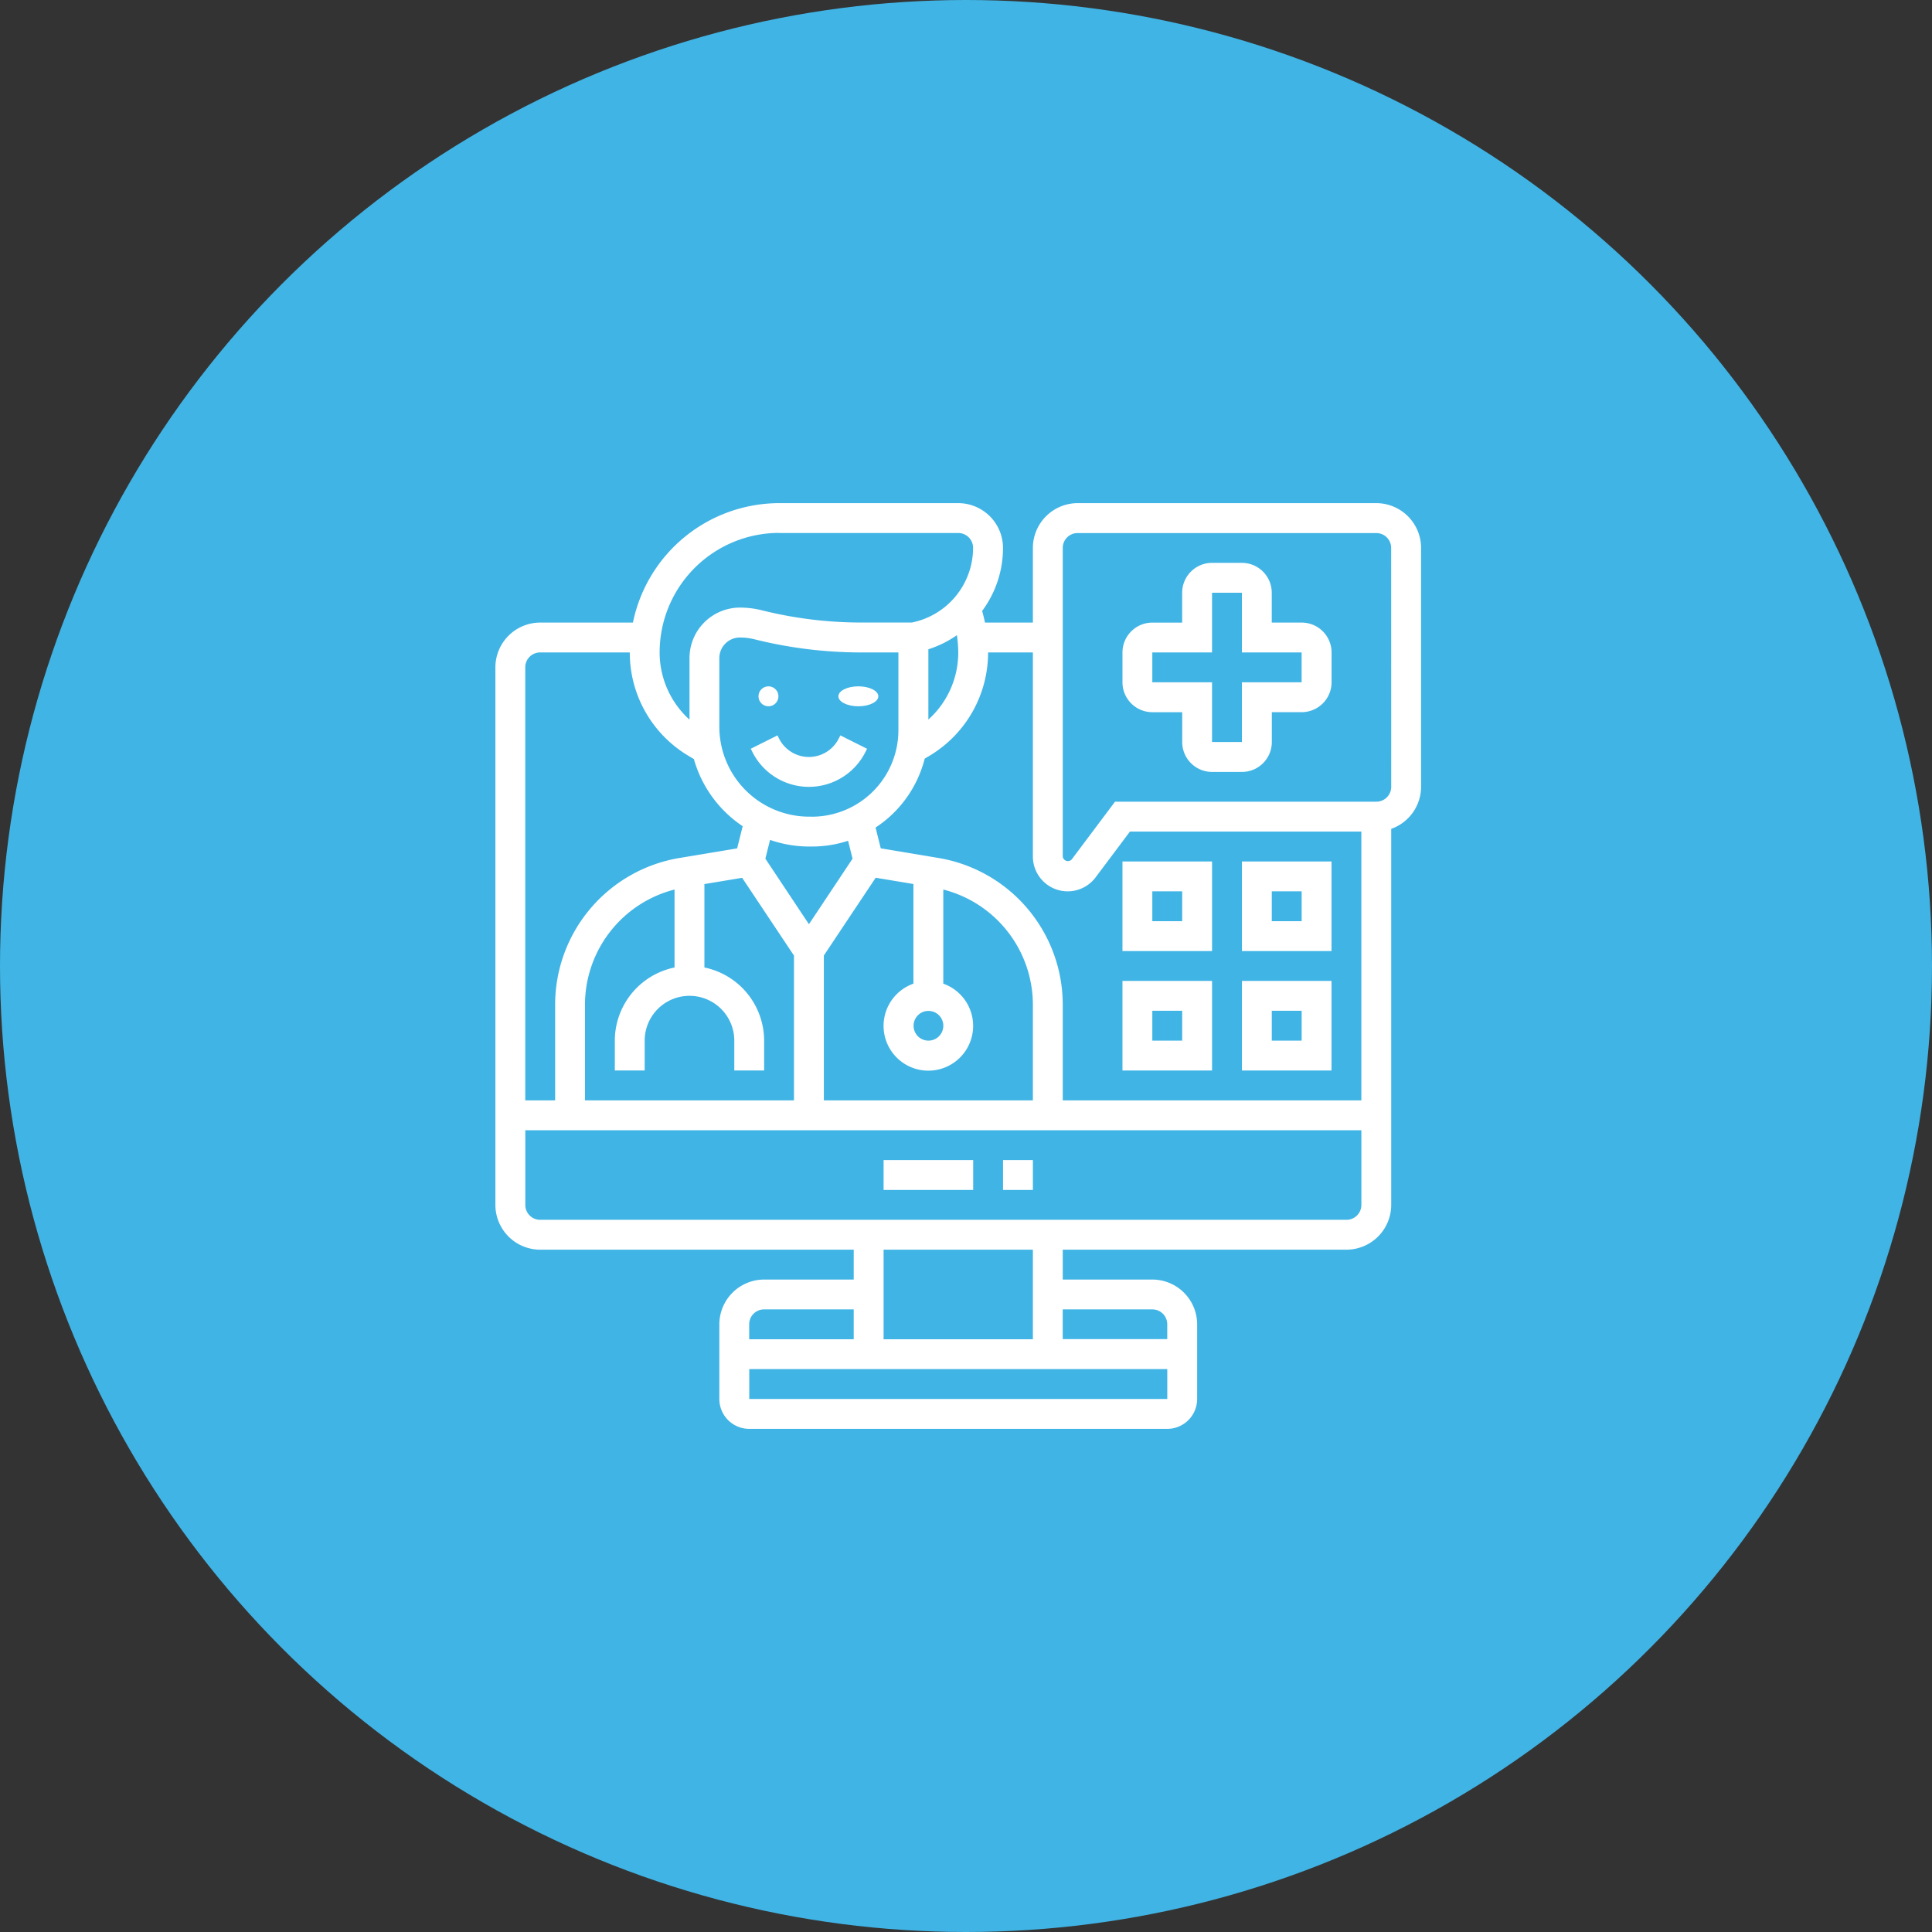 <svg xmlns="http://www.w3.org/2000/svg" width="78" height="78" viewBox="0 0 78 78">
  <rect x="0" y="0" width="78" height="78" fill="#333333" stroke="none"/>
  <g id="Group_36594" data-name="Group 36594" transform="translate(-1362 -2742.918)">
    <circle id="Ellipse_144" data-name="Ellipse 144" cx="39" cy="39" r="39" transform="translate(1362 2742.918)" fill="#40b4e5"/>
    <g id="Group_36552" data-name="Group 36552" transform="translate(1374 2755.231)">
      <circle id="Ellipse_162" data-name="Ellipse 162" cx="0.403" cy="0.403" r="0.403" transform="translate(18.622 15.396)" fill="#fff"/>
      <ellipse id="Ellipse_163" data-name="Ellipse 163" cx="0.806" cy="0.403" rx="0.806" ry="0.403" transform="translate(21.848 15.396)" fill="#fff"/>
      <path id="Path_57803" data-name="Path 57803" d="M148.4,132.544a1.348,1.348,0,0,1-2.411,0l-.063-.127-1.078.54.063.127a2.554,2.554,0,0,0,4.568,0l.063-.127-1.078-.539Z" transform="translate(-126.537 -115.041)" fill="#fff"/>
      <path id="Path_57804" data-name="Path 57804" d="M351.233,42.411h-1.206V41.206A1.207,1.207,0,0,0,348.822,40h-1.206a1.207,1.207,0,0,0-1.206,1.206v1.206h-1.206A1.207,1.207,0,0,0,344,43.617v1.206a1.207,1.207,0,0,0,1.206,1.206h1.206v1.206a1.207,1.207,0,0,0,1.206,1.206h1.206a1.207,1.207,0,0,0,1.206-1.206V46.028h1.206a1.207,1.207,0,0,0,1.206-1.206V43.617A1.207,1.207,0,0,0,351.233,42.411Zm0,2.411h-2.411v2.411h-1.206V44.822h-2.411V43.617h2.411V41.206h1.206v2.411l2.411,0Z" transform="translate(-310.683 -29.589)" fill="#fff"/>
      <path id="Path_57805" data-name="Path 57805" d="M43.565,8H31.509A1.811,1.811,0,0,0,29.7,9.808v3.014H27.766q-.048-.237-.115-.468a4.269,4.269,0,0,0,.843-2.546A1.811,1.811,0,0,0,26.687,8H19.453a6.037,6.037,0,0,0-5.9,4.822H9.808A1.811,1.811,0,0,0,8,14.631v21.7A1.811,1.811,0,0,0,9.808,38.14H22.467v1.206H18.85a1.811,1.811,0,0,0-1.808,1.808v3.014a1.207,1.207,0,0,0,1.206,1.206H35.126a1.207,1.207,0,0,0,1.206-1.206V41.154a1.811,1.811,0,0,0-1.808-1.808H30.906V38.14H42.359a1.811,1.811,0,0,0,1.808-1.808V21.15a1.806,1.806,0,0,0,1.206-1.7V9.808A1.811,1.811,0,0,0,43.565,8ZM29.7,14.028v8.238a1.406,1.406,0,0,0,2.531.844l1.387-1.849h9.343v10.85H30.906V28.268a6.009,6.009,0,0,0-5.037-5.946l-2.31-.385-.21-.84a4.706,4.706,0,0,0,1.984-2.782l.218-.13a4.854,4.854,0,0,0,2.341-4.157ZM15.233,26.747A3.02,3.02,0,0,0,12.822,29.7v1.206h1.206V29.7a1.808,1.808,0,0,1,3.617,0v1.206H18.85V29.7a3.02,3.02,0,0,0-2.411-2.953V23.38l1.523-.254,2.093,3.141v5.845H11.617V28.268A4.805,4.805,0,0,1,15.233,23.6Zm5.552-6.089h-.106a3.631,3.631,0,0,1-3.637-3.617V14.256a.831.831,0,0,1,.831-.831,2.449,2.449,0,0,1,.592.073,17.78,17.78,0,0,0,4.3.53h1.506v3.141a3.494,3.494,0,0,1-3.49,3.49Zm-.106,1.206h.106a4.661,4.661,0,0,0,1.454-.233l.181.723L20.659,25,18.9,22.354l.19-.758a4.839,4.839,0,0,0,1.593.268Zm.582,4.4,2.093-3.141,1.523.254V27.4a1.808,1.808,0,1,0,1.206,0V23.6A4.805,4.805,0,0,1,29.7,28.268v3.843H21.261ZM26.084,29.1a.6.6,0,1,1-.6-.6A.6.6,0,0,1,26.084,29.1Zm.549-15.767a5.028,5.028,0,0,1,.054.719,3.632,3.632,0,0,1-1.206,2.685V13.9A4.256,4.256,0,0,0,26.632,13.331ZM19.453,9.206h7.233a.6.6,0,0,1,.6.6,3.082,3.082,0,0,1-2.471,3.014H22.769a16.578,16.578,0,0,1-4.012-.494,3.644,3.644,0,0,0-.884-.109,2.039,2.039,0,0,0-2.036,2.036v2.488a3.658,3.658,0,0,1-1.206-2.717,4.828,4.828,0,0,1,4.822-4.822ZM9.808,14.028h3.618c0,.007,0,.014,0,.022a4.847,4.847,0,0,0,2.341,4.135l.247.148a4.839,4.839,0,0,0,1.97,2.71l-.224.895-2.31.385a6.008,6.008,0,0,0-5.038,5.945v3.843H9.206V14.631A.6.6,0,0,1,9.808,14.028ZM18.85,40.551h3.617v1.206h-4.22v-.6A.6.6,0,0,1,18.85,40.551Zm-.6,3.617V42.962H35.126v1.206Zm16.275-3.617a.6.6,0,0,1,.6.6v.6h-4.22V40.551ZM29.7,41.756H23.673V38.14H29.7Zm12.659-4.822H9.808a.6.6,0,0,1-.6-.6V33.317H42.962v3.014A.6.6,0,0,1,42.359,36.934Zm1.808-17.481a.6.6,0,0,1-.6.6H33.016l-1.748,2.331a.209.209,0,0,1-.362-.121V9.808a.6.6,0,0,1,.6-.6H43.565a.6.6,0,0,1,.6.6Z" fill="#fff"/>
      <path id="Path_57806" data-name="Path 57806" d="M411.617,200H408v3.617h3.617Zm-1.206,2.411h-1.206v-1.206h1.206Z" transform="translate(-369.86 -177.533)" fill="#fff"/>
      <path id="Path_57807" data-name="Path 57807" d="M411.617,264H408v3.617h3.617Zm-1.206,2.411h-1.206v-1.206h1.206Z" transform="translate(-369.86 -236.711)" fill="#fff"/>
      <path id="Path_57808" data-name="Path 57808" d="M347.617,200H344v3.617h3.617Zm-1.206,2.411h-1.206v-1.206h1.206Z" transform="translate(-310.683 -177.533)" fill="#fff"/>
      <path id="Path_57809" data-name="Path 57809" d="M347.617,264H344v3.617h3.617Zm-1.206,2.411h-1.206v-1.206h1.206Z" transform="translate(-310.683 -236.711)" fill="#fff"/>
      <path id="Path_57810" data-name="Path 57810" d="M216,360h3.617v1.206H216Z" transform="translate(-192.327 -325.477)" fill="#fff"/>
      <path id="Path_57811" data-name="Path 57811" d="M280,360h1.206v1.206H280Z" transform="translate(-251.505 -325.477)" fill="#fff"/>
    </g>
  </g>
</svg>

